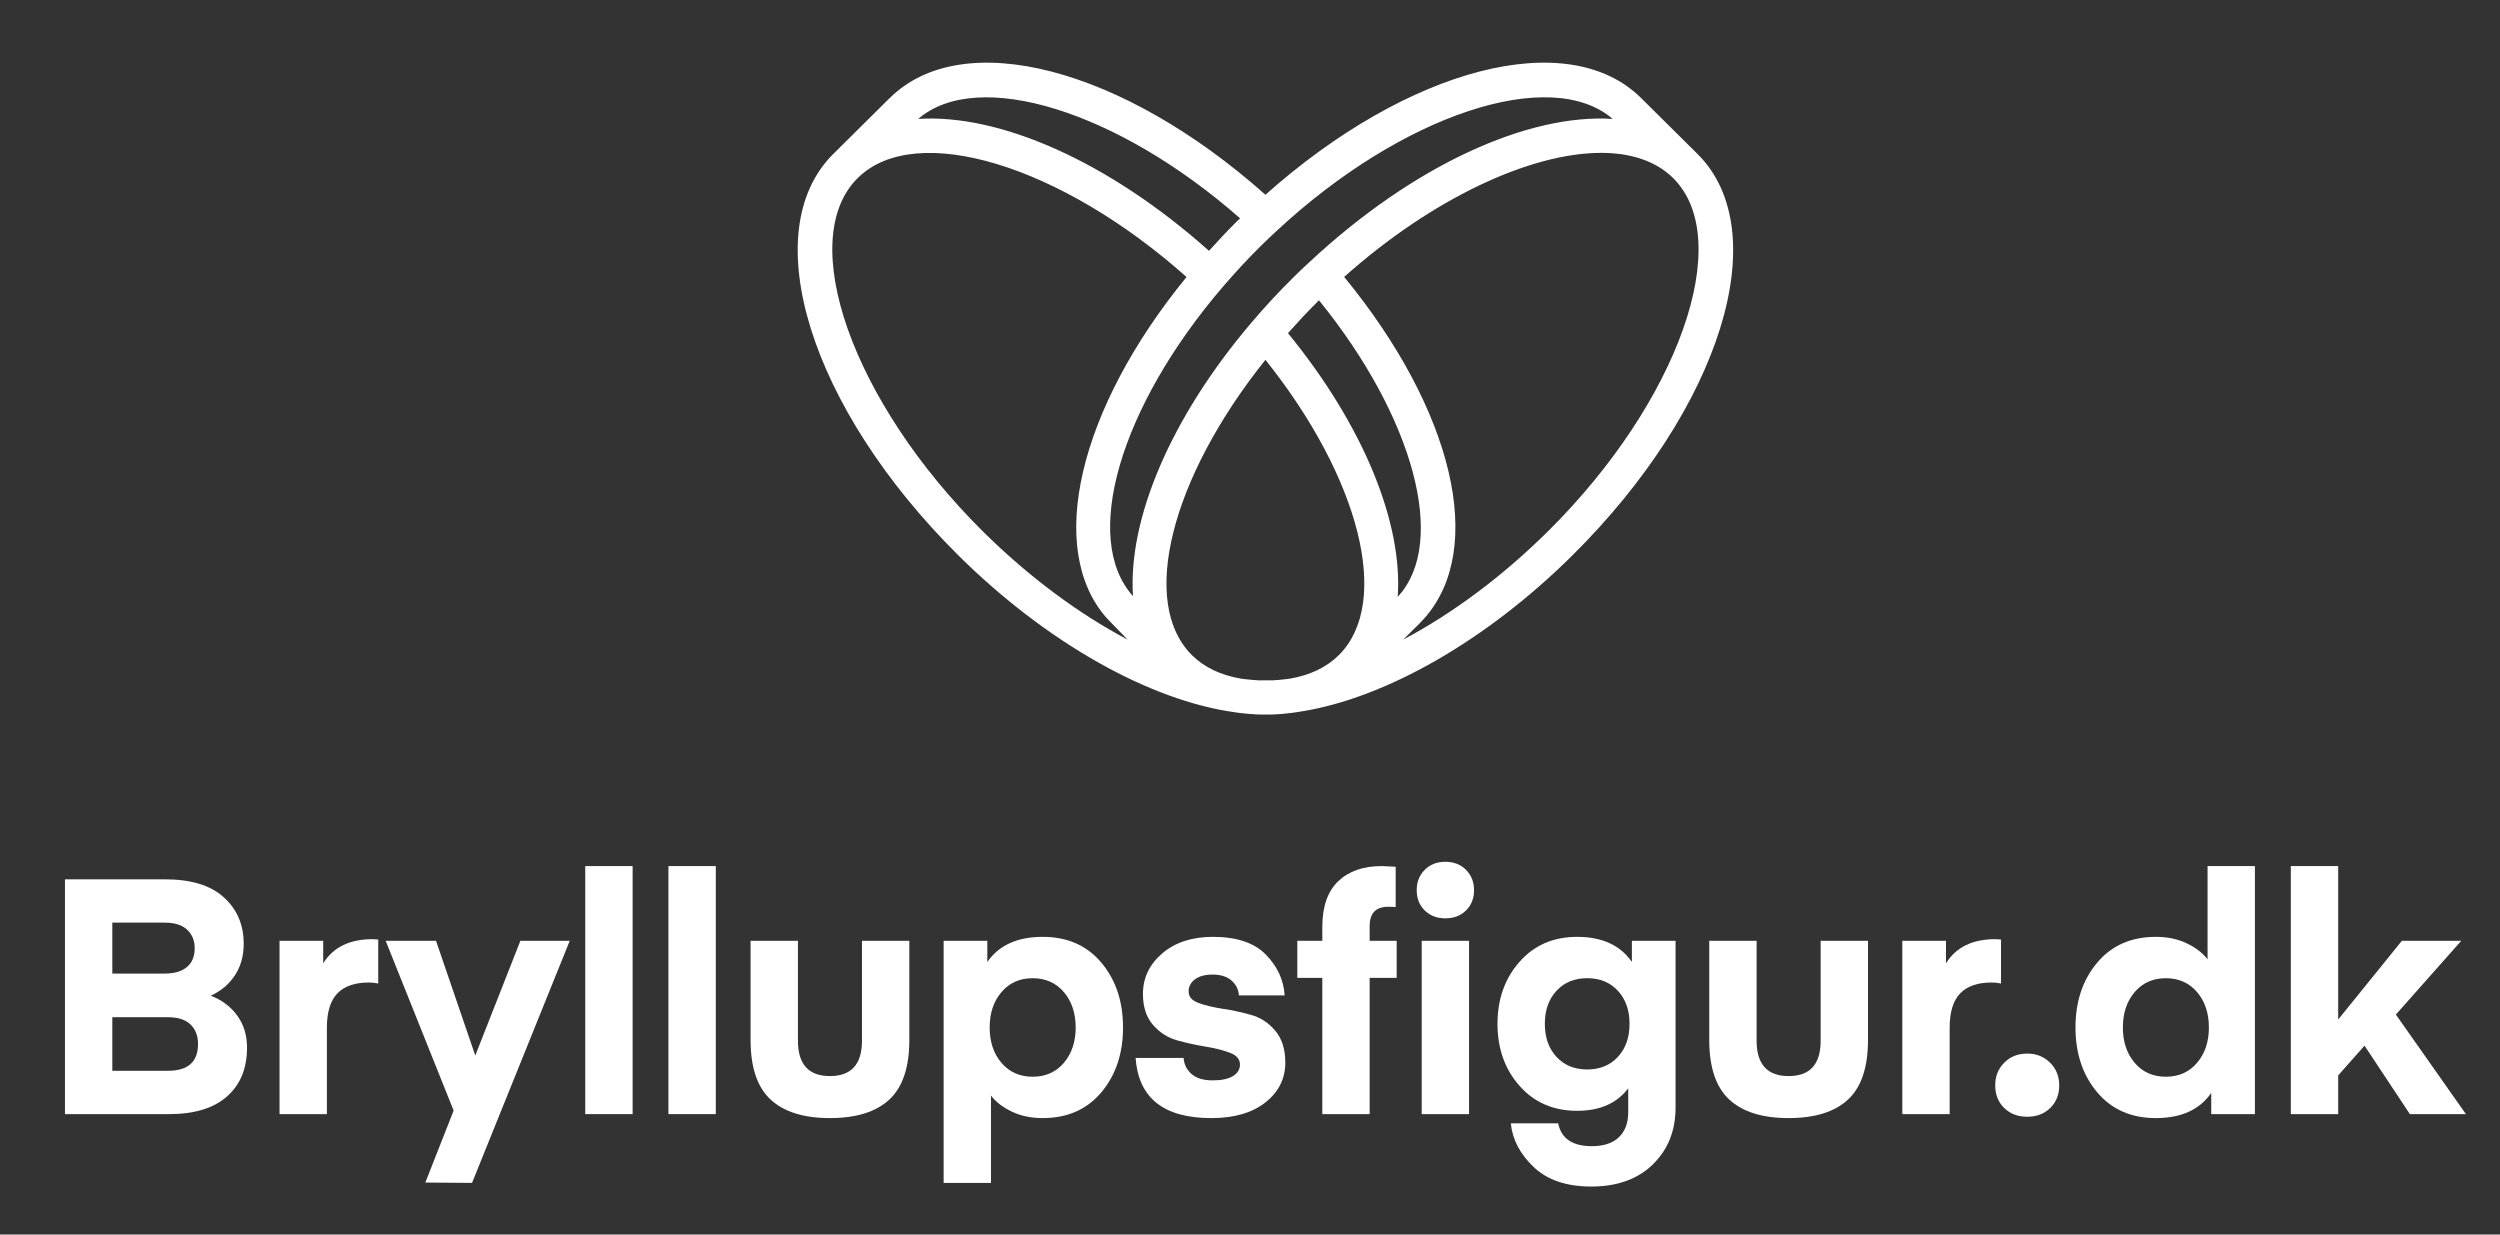 <?xml version="1.0" encoding="UTF-8"?> <svg xmlns="http://www.w3.org/2000/svg" width="81" height="40" viewBox="0 0 81 40" fill="none"><rect x="0" y="0" width="81" height="40" fill="#333333" stroke="none"/><g clip-path="url(#clip0_1713_2416)"><mask id="mask0_1713_2416" style="mask-type:luminance" maskUnits="userSpaceOnUse" x="-54" y="-42" width="190" height="133"><path d="M-54 -42H136V91H-54V-42Z" fill="white"></path></mask><g mask="url(#mask0_1713_2416)"><path d="M5.444 32.958H3.639V34.693H5.444C6.092 34.693 6.416 34.404 6.416 33.826C6.416 33.561 6.335 33.351 6.173 33.193C6.011 33.037 5.768 32.958 5.444 32.958ZM5.336 29.893H3.639V31.544H5.336C5.645 31.544 5.885 31.474 6.054 31.334C6.223 31.195 6.308 30.99 6.308 30.719C6.308 30.476 6.227 30.277 6.065 30.124C5.903 29.97 5.66 29.893 5.336 29.893ZM5.487 36.097H2.105V28.49H5.346C6.189 28.49 6.825 28.685 7.253 29.074C7.682 29.463 7.896 29.965 7.896 30.579C7.896 30.972 7.801 31.313 7.61 31.602C7.419 31.892 7.158 32.111 6.827 32.261C7.187 32.397 7.473 32.611 7.686 32.904C7.898 33.197 8.004 33.544 8.004 33.944C8.004 34.615 7.788 35.142 7.356 35.524C6.924 35.906 6.301 36.097 5.487 36.097Z" fill="white"></path></g><mask id="mask1_1713_2416" style="mask-type:luminance" maskUnits="userSpaceOnUse" x="-54" y="-42" width="190" height="133"><path d="M-54 -42H136V91H-54V-42Z" fill="white"></path></mask><g mask="url(#mask1_1713_2416)"><path d="M12.255 30.44V31.865C12.147 31.843 12.046 31.833 11.952 31.833C11.498 31.833 11.158 31.951 10.931 32.186C10.704 32.422 10.591 32.794 10.591 33.3V36.097H9.057V30.483H10.472V31.211C10.796 30.69 11.329 30.429 12.071 30.429L12.255 30.44Z" fill="white"></path></g><mask id="mask2_1713_2416" style="mask-type:luminance" maskUnits="userSpaceOnUse" x="-54" y="-42" width="190" height="133"><path d="M-54 -42H136V91H-54V-42Z" fill="white"></path></mask><g mask="url(#mask2_1713_2416)"><path d="M13.781 38.314L14.698 35.983L12.496 30.483H14.127L15.399 34.199L16.86 30.483H18.459L15.294 38.326L13.781 38.314Z" fill="white"></path></g><mask id="mask3_1713_2416" style="mask-type:luminance" maskUnits="userSpaceOnUse" x="-54" y="-42" width="190" height="133"><path d="M-54 -42H136V91H-54V-42Z" fill="white"></path></mask><g mask="url(#mask3_1713_2416)"><path d="M20.497 36.097H18.962V28.061H20.497V36.097Z" fill="white"></path></g><mask id="mask4_1713_2416" style="mask-type:luminance" maskUnits="userSpaceOnUse" x="-54" y="-42" width="190" height="133"><path d="M-54 -42H136V91H-54V-42Z" fill="white"></path></mask><g mask="url(#mask4_1713_2416)"><path d="M23.192 36.097H21.657V28.061H23.192V36.097Z" fill="white"></path></g><mask id="mask5_1713_2416" style="mask-type:luminance" maskUnits="userSpaceOnUse" x="-54" y="-42" width="190" height="133"><path d="M-54 -42H136V91H-54V-42Z" fill="white"></path></mask><g mask="url(#mask5_1713_2416)"><path d="M28.814 35.626C28.382 36.026 27.741 36.226 26.891 36.226C26.041 36.226 25.4 36.026 24.968 35.626C24.535 35.226 24.319 34.583 24.319 33.697V30.483H25.853V33.719C25.853 34.483 26.199 34.865 26.891 34.865C27.582 34.865 27.928 34.483 27.928 33.719V30.483H29.462V33.697C29.462 34.583 29.246 35.226 28.814 35.626Z" fill="white"></path></g><mask id="mask6_1713_2416" style="mask-type:luminance" maskUnits="userSpaceOnUse" x="-54" y="-42" width="190" height="133"><path d="M-54 -42H136V91H-54V-42Z" fill="white"></path></mask><g mask="url(#mask6_1713_2416)"><path d="M32.448 32.144C32.192 32.443 32.065 32.826 32.065 33.29C32.065 33.754 32.192 34.136 32.448 34.437C32.704 34.736 33.041 34.886 33.459 34.886C33.876 34.886 34.213 34.736 34.469 34.437C34.724 34.136 34.852 33.754 34.852 33.29C34.852 32.826 34.724 32.443 34.469 32.144C34.213 31.843 33.876 31.694 33.459 31.694C33.041 31.694 32.704 31.843 32.448 32.144ZM32.108 35.497V38.326H30.574V30.483H31.989V31.169C32.364 30.626 32.961 30.354 33.783 30.354C34.582 30.354 35.216 30.633 35.684 31.19C36.152 31.747 36.386 32.447 36.386 33.29C36.386 34.133 36.152 34.833 35.684 35.39C35.216 35.947 34.582 36.226 33.783 36.226C33.408 36.226 33.075 36.156 32.783 36.017C32.491 35.877 32.266 35.704 32.108 35.497Z" fill="white"></path></g><mask id="mask7_1713_2416" style="mask-type:luminance" maskUnits="userSpaceOnUse" x="-54" y="-42" width="190" height="133"><path d="M-54 -42H136V91H-54V-42Z" fill="white"></path></mask><g mask="url(#mask7_1713_2416)"><path d="M39.245 36.226C37.704 36.226 36.886 35.576 36.793 34.276H38.349C38.363 34.483 38.448 34.656 38.603 34.795C38.758 34.934 38.986 35.004 39.288 35.004C39.577 35.004 39.797 34.958 39.948 34.865C40.099 34.772 40.175 34.647 40.175 34.49C40.175 34.319 40.067 34.192 39.85 34.11C39.634 34.028 39.373 33.961 39.067 33.911C38.761 33.862 38.453 33.794 38.143 33.708C37.834 33.622 37.571 33.454 37.355 33.204C37.139 32.954 37.031 32.622 37.031 32.208C37.031 31.686 37.239 31.247 37.657 30.89C38.075 30.533 38.622 30.354 39.299 30.354C40.07 30.354 40.643 30.547 41.017 30.933C41.392 31.319 41.593 31.758 41.623 32.251H40.142C40.128 32.058 40.047 31.897 39.899 31.768C39.751 31.64 39.548 31.576 39.288 31.576C39.044 31.576 38.853 31.628 38.716 31.731C38.579 31.835 38.511 31.965 38.511 32.122C38.511 32.294 38.619 32.419 38.835 32.497C39.051 32.576 39.312 32.638 39.618 32.685C39.924 32.731 40.23 32.797 40.536 32.883C40.843 32.969 41.104 33.14 41.32 33.397C41.536 33.654 41.644 33.997 41.644 34.426C41.644 34.947 41.43 35.378 41.001 35.717C40.572 36.056 39.987 36.226 39.245 36.226Z" fill="white"></path></g><mask id="mask8_1713_2416" style="mask-type:luminance" maskUnits="userSpaceOnUse" x="-54" y="-42" width="190" height="133"><path d="M-54 -42H136V91H-54V-42Z" fill="white"></path></mask><g mask="url(#mask8_1713_2416)"><path d="M46.063 30.483H47.597V36.097H46.063V30.483ZM47.5 29.497C47.327 29.668 47.104 29.754 46.83 29.754C46.556 29.754 46.333 29.668 46.16 29.497C45.987 29.326 45.901 29.108 45.901 28.843C45.901 28.579 45.987 28.36 46.16 28.184C46.333 28.01 46.556 27.922 46.83 27.922C47.104 27.922 47.327 28.01 47.5 28.184C47.673 28.36 47.759 28.579 47.759 28.843C47.759 29.108 47.673 29.326 47.5 29.497ZM44.377 30.483H45.252V31.683H44.377V36.097H42.843V31.683H42.033V30.483H42.843V30.033C42.843 29.376 43.014 28.883 43.356 28.554C43.698 28.226 44.168 28.061 44.766 28.061L45.22 28.083V29.39C45.177 29.383 45.097 29.379 44.982 29.379C44.579 29.379 44.377 29.586 44.377 30V30.483Z" fill="white"></path></g><mask id="mask9_1713_2416" style="mask-type:luminance" maskUnits="userSpaceOnUse" x="-54" y="-42" width="190" height="133"><path d="M-54 -42H136V91H-54V-42Z" fill="white"></path></mask><g mask="url(#mask9_1713_2416)"><path d="M52.419 34.243C52.671 33.972 52.797 33.615 52.797 33.172C52.797 32.729 52.671 32.372 52.419 32.101C52.167 31.829 51.835 31.693 51.425 31.693C51.014 31.693 50.683 31.829 50.431 32.101C50.179 32.372 50.053 32.729 50.053 33.172C50.053 33.615 50.179 33.972 50.431 34.243C50.683 34.515 51.014 34.651 51.425 34.651C51.835 34.651 52.167 34.515 52.419 34.243ZM52.873 31.168V30.483H54.288V35.883C54.288 36.633 54.043 37.247 53.553 37.726C53.063 38.204 52.397 38.444 51.554 38.444C50.755 38.444 50.134 38.233 49.691 37.811C49.248 37.39 49.001 36.918 48.951 36.397H50.485C50.586 36.89 50.95 37.136 51.576 37.136C51.958 37.136 52.25 37.04 52.451 36.847C52.653 36.654 52.754 36.386 52.754 36.043V35.261C52.387 35.747 51.835 35.99 51.101 35.99C50.33 35.99 49.707 35.72 49.232 35.181C48.756 34.642 48.519 33.972 48.519 33.172C48.519 32.372 48.756 31.703 49.232 31.163C49.707 30.624 50.33 30.354 51.101 30.354C51.907 30.354 52.498 30.626 52.873 31.168Z" fill="white"></path></g><mask id="mask10_1713_2416" style="mask-type:luminance" maskUnits="userSpaceOnUse" x="-54" y="-42" width="190" height="133"><path d="M-54 -42H136V91H-54V-42Z" fill="white"></path></mask><g mask="url(#mask10_1713_2416)"><path d="M59.875 35.626C59.443 36.026 58.802 36.226 57.952 36.226C57.102 36.226 56.461 36.026 56.029 35.626C55.597 35.226 55.38 34.583 55.38 33.697V30.483H56.914V33.719C56.914 34.483 57.26 34.865 57.952 34.865C58.643 34.865 58.989 34.483 58.989 33.719V30.483H60.523V33.697C60.523 34.583 60.307 35.226 59.875 35.626Z" fill="white"></path></g><mask id="mask11_1713_2416" style="mask-type:luminance" maskUnits="userSpaceOnUse" x="-54" y="-42" width="190" height="133"><path d="M-54 -42H136V91H-54V-42Z" fill="white"></path></mask><g mask="url(#mask11_1713_2416)"><path d="M64.833 30.44V31.865C64.725 31.843 64.624 31.833 64.53 31.833C64.077 31.833 63.736 31.951 63.509 32.186C63.282 32.422 63.169 32.794 63.169 33.3V36.097H61.635V30.483H63.05V31.211C63.374 30.69 63.907 30.429 64.649 30.429L64.833 30.44Z" fill="white"></path></g><mask id="mask12_1713_2416" style="mask-type:luminance" maskUnits="userSpaceOnUse" x="-54" y="-42" width="190" height="133"><path d="M-54 -42H136V91H-54V-42Z" fill="white"></path></mask><g mask="url(#mask12_1713_2416)"><path d="M66.427 35.899C66.233 36.088 65.985 36.183 65.682 36.183C65.379 36.183 65.131 36.088 64.937 35.899C64.742 35.709 64.645 35.465 64.645 35.165C64.645 34.872 64.742 34.628 64.937 34.431C65.131 34.235 65.379 34.136 65.682 34.136C65.977 34.136 66.224 34.235 66.422 34.431C66.62 34.628 66.719 34.872 66.719 35.165C66.719 35.465 66.622 35.709 66.427 35.899Z" fill="white"></path></g><mask id="mask13_1713_2416" style="mask-type:luminance" maskUnits="userSpaceOnUse" x="-54" y="-42" width="190" height="133"><path d="M-54 -42H136V91H-54V-42Z" fill="white"></path></mask><g mask="url(#mask13_1713_2416)"><path d="M71.184 34.436C71.44 34.136 71.568 33.754 71.568 33.29C71.568 32.826 71.44 32.443 71.184 32.143C70.929 31.844 70.592 31.694 70.174 31.694C69.756 31.694 69.419 31.844 69.164 32.143C68.908 32.443 68.781 32.826 68.781 33.29C68.781 33.754 68.908 34.136 69.164 34.436C69.419 34.736 69.756 34.886 70.174 34.886C70.592 34.886 70.929 34.736 71.184 34.436ZM71.525 31.083V28.061H73.059V36.097H71.644V35.411C71.269 35.954 70.671 36.226 69.85 36.226C69.05 36.226 68.417 35.947 67.949 35.39C67.48 34.833 67.246 34.133 67.246 33.29C67.246 32.447 67.48 31.747 67.949 31.19C68.417 30.633 69.05 30.354 69.85 30.354C70.225 30.354 70.558 30.424 70.849 30.563C71.141 30.703 71.366 30.875 71.525 31.083Z" fill="white"></path></g><mask id="mask14_1713_2416" style="mask-type:luminance" maskUnits="userSpaceOnUse" x="-54" y="-42" width="190" height="133"><path d="M-54 -42H136V91H-54V-42Z" fill="white"></path></mask><g mask="url(#mask14_1713_2416)"><path d="M77.82 30.483H79.744L77.626 32.872L79.895 36.097H78.08L76.61 33.879L75.757 34.843V36.097H74.223V28.061H75.757V33.033L77.82 30.483Z" fill="white"></path></g><mask id="mask15_1713_2416" style="mask-type:luminance" maskUnits="userSpaceOnUse" x="-54" y="-42" width="190" height="133"><path d="M-54 -42H136V91H-54V-42Z" fill="white"></path></mask><g mask="url(#mask15_1713_2416)"><path d="M50.158 17.211C48.676 18.68 47.054 19.883 45.466 20.722L46.002 20.19L46.148 20.034C48.16 17.774 47.09 13.287 43.551 8.972C46.41 6.424 49.587 4.953 51.875 4.953C52.842 4.953 53.65 5.216 54.209 5.769C56.238 7.781 54.383 13.021 50.158 17.211ZM40.788 22.044C40.635 22.033 40.48 22.023 40.32 22.003L40.221 21.99C39.559 21.88 39.021 21.624 38.621 21.229L38.619 21.227C36.904 19.524 37.938 15.483 41 11.658C44.06 15.484 45.093 19.526 43.377 21.227C42.982 21.619 42.453 21.873 41.804 21.986L41.659 22.005C41.517 22.024 41.37 22.037 41.23 22.043C41.078 22.046 40.926 22.046 40.788 22.044ZM27.788 5.77L27.788 5.77L27.794 5.765C29.676 3.908 34.381 5.355 38.444 8.975C34.943 13.254 33.877 17.79 35.858 20.026L36.533 20.723C34.944 19.884 33.322 18.681 31.839 17.211C27.619 13.021 25.764 7.783 27.788 5.77ZM40.179 7.074C40.138 7.114 40.096 7.152 40.055 7.192C39.755 7.491 39.461 7.806 39.171 8.127C35.907 5.217 32.379 3.685 29.75 3.853C31.686 2.184 36.223 3.596 40.179 7.074ZM45.301 19.32L45.286 19.335C45.453 16.958 44.194 13.81 41.73 10.794C42.031 10.455 42.344 10.118 42.674 9.79C42.694 9.77 42.716 9.751 42.736 9.731C45.801 13.507 46.907 17.569 45.301 19.32ZM52.251 3.853C49.508 3.676 45.786 5.35 42.41 8.507C42.233 8.667 42.059 8.835 41.886 9.007C41.422 9.467 40.98 9.943 40.575 10.42C37.911 13.539 36.544 16.84 36.709 19.314C35.037 17.465 36.269 13.194 39.636 9.274C40.025 8.822 40.431 8.384 40.844 7.975C41.021 7.8 41.198 7.631 41.382 7.464C45.435 3.699 50.243 2.122 52.251 3.853ZM54.998 4.987L53.171 3.176C50.808 0.831 45.632 2.189 41 6.31C36.367 2.188 31.193 0.833 28.83 3.175L28.829 3.174L27.01 4.977C27.007 4.981 27.003 4.983 26.999 4.987C24.462 7.507 26.241 13.22 31.05 17.993C33.884 20.803 37.242 22.704 40.039 23.082C40.04 23.082 40.041 23.083 40.042 23.083L40.049 23.084C40.053 23.084 40.056 23.085 40.06 23.085L40.111 23.092C40.139 23.096 40.168 23.1 40.178 23.101C40.362 23.124 40.538 23.136 40.746 23.149C40.83 23.151 40.913 23.152 40.997 23.152C41.086 23.152 41.174 23.151 41.266 23.149C41.459 23.141 41.648 23.124 41.806 23.102C41.819 23.101 41.832 23.1 41.848 23.098C41.858 23.096 41.873 23.094 41.886 23.093C41.893 23.091 41.897 23.091 41.906 23.09L42.146 23.054C44.902 22.62 48.176 20.741 50.947 17.993C55.76 13.22 57.539 7.507 54.998 4.987Z" fill="white"></path></g></g><defs><clipPath id="clip0_1713_2416"><rect width="190" height="133" fill="white" transform="translate(-54 -42)"></rect></clipPath></defs></svg> 